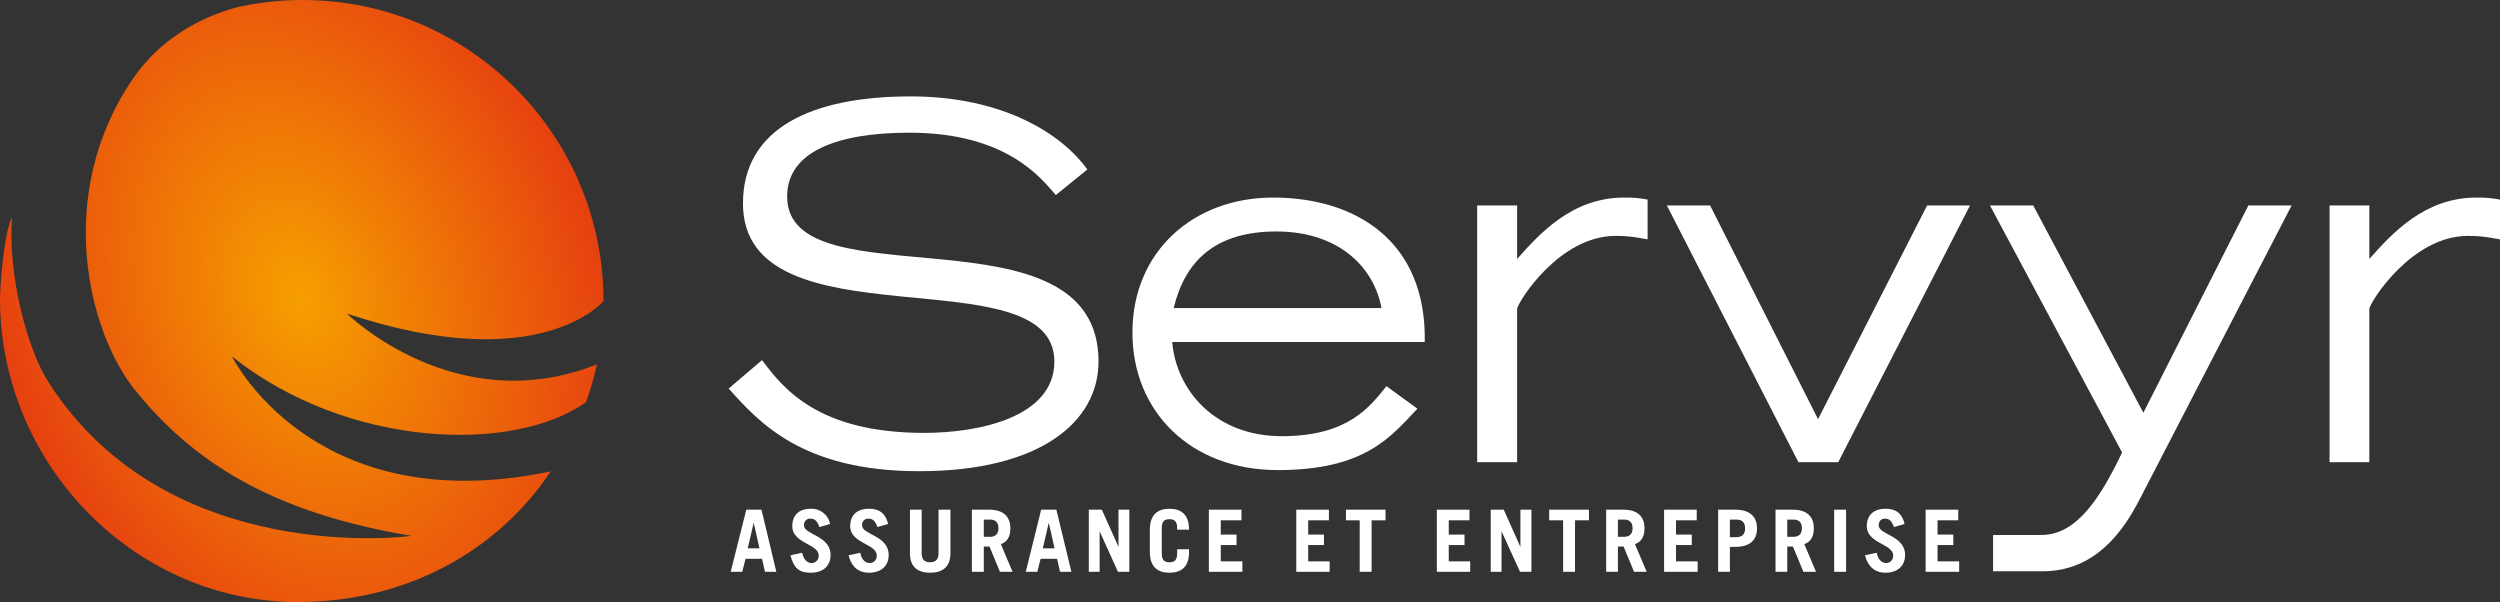 <?xml version="1.0" encoding="utf-8"?>
<!-- Generator: Adobe Illustrator 24.2.1, SVG Export Plug-In . SVG Version: 6.00 Build 0)  -->
<svg version="1.1" id="Calque_1" xmlns="http://www.w3.org/2000/svg" xmlns:xlink="http://www.w3.org/1999/xlink" x="0px" y="0px"
	 viewBox="0 0 1364.1 328.5" style="enable-background:new 0 0 1364.1 328.5;" xml:space="preserve">
<rect x="0" y="0" width="1364.1" height="328.5" fill="#333333" stroke="none"/>
<style type="text/css">
	.st0{fill:#FFFFFF;}
	.st1{fill:url(#SVGID_1_);}
</style>
<path class="st0" d="M415.8,196.5c11.3,15,30.1,39.7,88.5,39.7c30,0,71-8.6,71-38.9c0-59.2-169.9-7.2-169.9-86.3
	c0-41.5,38.3-58.4,91.4-58.4c51.4,0,83.1,21.1,96.5,39.9l-17.2,13.9c-8-9.1-26.8-34-79.9-34c-39.1,0-66.7,10.2-66.7,34.8
	c0,59,169.9,2.7,169.9,90.1c0,32.7-31.6,59.8-97.8,59.8c-63.8,0-87.4-26.6-104-45.1L415.8,196.5z"/>
<path class="st0" d="M773.4,223c-14.5,15.3-28.5,33.5-76.2,33.5s-79.3-32.1-79.3-75c0-44.5,33.5-73.7,76.7-73.7
	c44.7,0,83.8,23.3,82.8,78.8H639.6c2.2,26.2,23.3,51.4,59.8,51.4s48.2-16.3,57.1-27.3L773.4,223z M753.8,168.1
	c-4.3-23.1-24.1-41.8-57.4-41.8s-49.8,16.1-56,41.8H753.8z"/>
<path class="st0" d="M806,112.1h21.8v29.2c12.6-14.2,30.2-33.5,58.4-33.5c4.3-0.1,8.6,0.3,12.8,1.1v21.7c-2.6-0.3-8-1.9-17.4-1.9
	c-30.8,0-53,35.6-53.8,39.7v83.8H806V112.1z"/>
<path class="st0" d="M909.5,112.1h23.6L992,228.7l59.5-116.6h23.4L1003,252.2h-21.7L909.5,112.1z"/>
<path class="st0" d="M1087.5,291.9h26.3c18.5,0,31.3-18.2,44.1-45l-72.1-134.8h23.6l60.1,113.1l57.3-113.1h23.6L1167.2,273
	c-8.9,17.1-23.9,38.3-51.8,38.7h-27.9V291.9z"/>
<path class="st0" d="M1271.1,112.1h21.7v29.2c12.6-14.2,30.3-33.5,58.4-33.5c4.3-0.1,8.6,0.3,12.9,1.1v21.7c-2.7-0.3-8-1.9-17.4-1.9
	c-30.8,0-53.1,35.6-53.9,39.7v83.8h-21.7V112.1z"/>
<path class="st0" d="M398.7,312l8.5-33.9h8.3l8.1,33.9h-6.2l-1.6-7.1h-9L405,312H398.7z M408,299.2h6.4l-3.1-13.8h-0.1L408,299.2z"
	/>
<path class="st0" d="M447.1,287.6c-1.1-3.2-2.5-4.6-4.8-4.6c-1.8-0.2-3.4,1.1-3.6,3c0,0.2,0,0.5,0,0.7c0,5.1,14.5,5.5,14.5,16.1
	c0,5.9-4,9.7-10.8,9.7s-9.3-2.8-11.1-9.5l6.4-1.4c0.8,4.1,3.1,5.6,5,5.6c2.1,0.1,3.9-1.5,4-3.6c0-0.2,0-0.3,0-0.5
	c0-6.4-14.4-6.5-14.4-16c0-5.8,3.4-9.5,10.1-9.5c5.1-0.2,9.6,3.3,10.5,8.3L447.1,287.6z"/>
<path class="st0" d="M478.7,287.6c-1-3.2-2.5-4.6-4.7-4.6c-1.8-0.2-3.4,1.1-3.6,3c0,0.2,0,0.5,0,0.7c0,5.1,14.5,5.5,14.5,16.1
	c0,5.9-4,9.7-10.8,9.7c-5.3,0-9.4-2.8-11.1-9.5l6.4-1.4c0.7,4.1,3.1,5.6,5,5.6c2.1,0.1,3.9-1.5,4-3.6c0-0.2,0-0.3,0-0.5
	c0-6.4-14.5-6.5-14.5-16c0-5.8,3.5-9.5,10.2-9.5s9.3,3.5,10.5,8.3L478.7,287.6z"/>
<path class="st0" d="M502.9,278.1v23.8c0,3.2,1.4,4.9,4.6,4.9s4.6-1.7,4.6-4.9v-23.8h6.5v23.8c0,7.5-4.4,10.6-11.1,10.6
	s-11-3.1-11-10.6v-23.8H502.9z"/>
<path class="st0" d="M545.6,312l-5.7-13.8h-3.1V312h-6.5v-33.9h9.4c7.8,0,11.6,3.8,11.6,10.2c0,4.2-1.5,7.3-5.2,8.6l6.4,15.1
	L545.6,312z M536.8,292.9h3.4c2.8,0,4.6-1.4,4.6-4.7s-1.8-4.7-4.6-4.7h-3.4V292.9z"/>
<path class="st0" d="M559.7,312l8.4-33.9h8.3l8.2,33.9h-6.2l-1.6-7.1h-9L566,312H559.7z M569,299.2h6.4l-3.1-13.8h-0.1L569,299.2z"
	/>
<path class="st0" d="M594.1,312v-33.9h7.1l9,20.1h0.1v-20.1h5.9V312H610l-9.9-21.9H600V312H594.1z"/>
<path class="st0" d="M633.9,302c0,3.8,1.6,4.8,4.2,4.8s4.2-1,4.2-4.8v-2.3h6.5v1.4c0,8.4-4.4,11.4-10.7,11.4s-10.7-3-10.7-11.4V289
	c0-8.3,4.4-11.4,10.7-11.4s10.7,3.1,10.7,11.4h-6.5v-0.9c0-3.8-1.6-4.8-4.2-4.8s-4.2,1-4.2,4.8V302z"/>
<path class="st0" d="M659.6,312v-33.9h17.8v5.8h-11.3v7.8h8.6v5.7h-8.6v8.9h11.8v5.7H659.6z"/>
<path class="st0" d="M707.3,312v-33.9h17.8v5.8h-11.3v7.8h8.6v5.7h-8.6v8.9h11.7v5.7H707.3z"/>
<path class="st0" d="M756,278.1v5.8h-7.6V312h-6.5v-28.1h-7.5v-5.8H756z"/>
<path class="st0" d="M784,312v-33.9h17.8v5.8h-11.3v7.8h8.6v5.7h-8.6v8.9h11.7v5.7H784z"/>
<path class="st0" d="M813.4,312v-33.9h7.1l9,20.1h0.1v-20.1h6V312h-6.2l-10-21.9h-0.1V312H813.4z"/>
<path class="st0" d="M867,278.1v5.8h-7.6V312h-6.5v-28.1h-7.6v-5.8H867z"/>
<path class="st0" d="M891.6,312l-5.7-13.8h-3.1V312h-6.4v-33.9h9.4c7.8,0,11.5,3.8,11.5,10.2c0,4.2-1.5,7.3-5.2,8.6l6.4,15.1
	L891.6,312z M882.8,292.9h3.4c2.8,0,4.6-1.4,4.6-4.7s-1.8-4.7-4.6-4.7h-3.4V292.9z"/>
<path class="st0" d="M908,312v-33.9h17.8v5.8h-11.3v7.8h8.6v5.7h-8.6v8.9h11.8v5.7H908z"/>
<path class="st0" d="M937.5,312v-33.9h9.3c8,0,11.9,3.8,11.9,10.2s-3.9,10.1-11.9,10.1h-2.9V312L937.5,312z M943.9,293.1h3.5
	c3.2,0,4.8-1.6,4.8-4.8c0-3.2-1.6-4.8-4.8-4.8h-3.5V293.1z"/>
<path class="st0" d="M984,312l-5.7-13.8h-3.1V312h-6.4v-33.9h9.4c7.8,0,11.5,3.8,11.5,10.2c0,4.2-1.5,7.3-5.2,8.6l6.4,15.1L984,312z
	 M975.2,292.9h3.4c2.8,0,4.6-1.4,4.6-4.7s-1.8-4.7-4.6-4.7h-3.4V292.9z"/>
<path class="st0" d="M1000.8,312v-33.9h6.5V312H1000.8z"/>
<path class="st0" d="M1033.4,287.6c-1.1-3.2-2.5-4.6-4.8-4.6s-3.5,1.4-3.5,3.7c0,5.1,14.4,5.5,14.4,16.1c0,5.9-4,9.7-10.8,9.7
	c-5.2,0-9.3-2.8-11.1-9.5l6.4-1.4c0.8,4.1,3.1,5.6,5.1,5.6c2.1,0.1,3.8-1.6,3.9-3.7c0-0.1,0-0.3,0-0.4c0-6.4-14.4-6.5-14.4-16
	c0-5.8,3.5-9.5,10.2-9.5c6.7,0,9.3,3.5,10.4,8.3L1033.4,287.6z"/>
<path class="st0" d="M1050.7,312v-33.9h17.8v5.8h-11.3v7.8h8.6v5.7h-8.6v8.9h11.8v5.7H1050.7z"/>
<radialGradient id="SVGID_1_" cx="-162.351" cy="783.968" r="164.449" gradientTransform="matrix(-0.94 0.34 0.48 1.32 -364.6 -816.91)" gradientUnits="userSpaceOnUse">
	<stop  offset="0" style="stop-color:#F69F00"/>
	<stop  offset="1" style="stop-color:#E64010"/>
</radialGradient>
<path class="st1" d="M189.3,171.1c0,0,59.2,58.4,136.4,27.7c-1.5,7-3.5,13.9-5.9,20.6c-39.3,28.1-130,25.4-193.2-24.9
	c0,0,44,89.9,173.9,62.7c-26.3,39.7-73.7,70.4-135.4,71.3C74.4,329.9,0,253.7,0,163c0-5.9,2-35.8,6.6-44.5
	c-2.5,30.1,7.8,71.3,19.9,90.1c65.3,102,198.1,83.8,198.1,83.8c-75.5-12.5-118.9-40-150.8-79.4C48.3,181.6,29,105.8,73,42.3
	c14.3-20.7,36-33,56.6-38.4C141.3,1.3,153.2,0,165.1,0c90.7,0,164.2,73.6,164.2,164.3C329.3,164.3,294.5,206.2,189.3,171.1z"/>
</svg>
